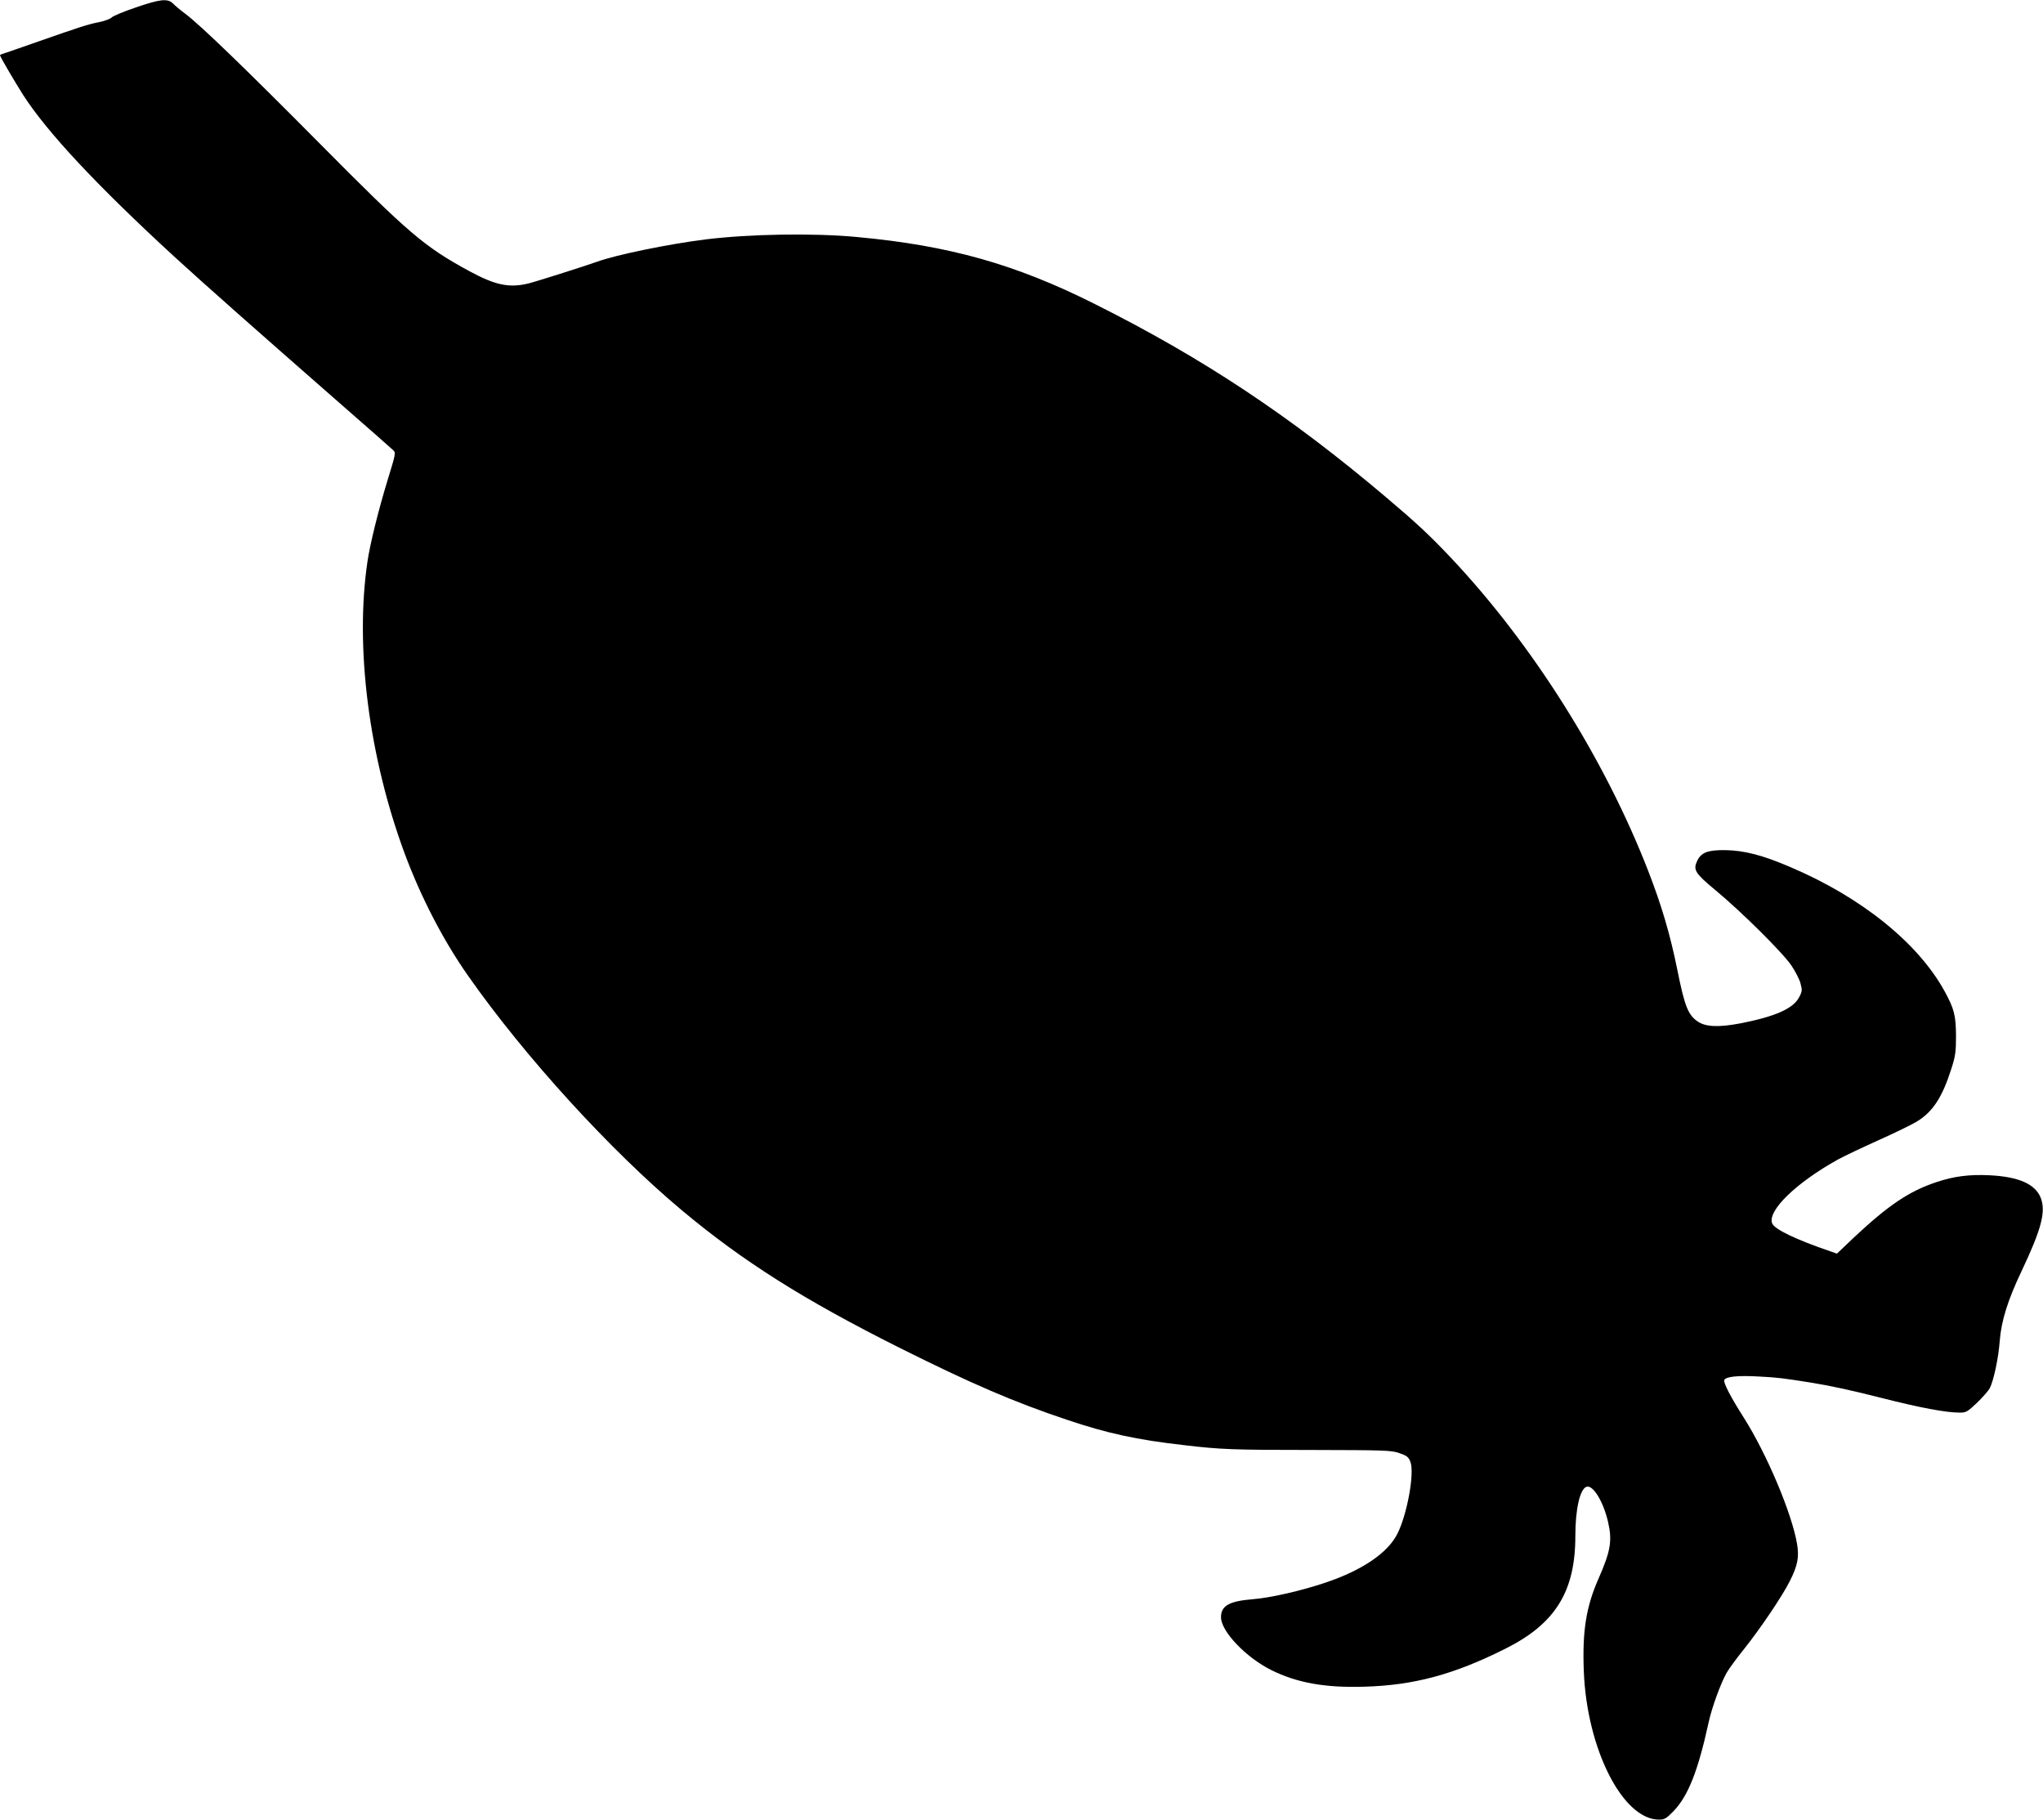 <?xml version="1.0" standalone="no"?>
<!DOCTYPE svg PUBLIC "-//W3C//DTD SVG 20010904//EN"
 "http://www.w3.org/TR/2001/REC-SVG-20010904/DTD/svg10.dtd">
<svg version="1.0" xmlns="http://www.w3.org/2000/svg"
 width="1280pt" height="1140pt" viewBox="0 0 1280 1140"
 preserveAspectRatio="xMidYMid meet">
<g transform="translate(0,1140) scale(0.1,-0.1)"
fill="#000000" stroke="none">
<path d="M850 11353 c-74 -25 -142 -53 -151 -63 -9 -9 -45 -22 -80 -29 -70
-14 -116 -29 -379 -121 -96 -34 -190 -66 -207 -72 -18 -5 -33 -11 -33 -14 0
-9 92 -165 145 -249 151 -234 459 -564 945 -1011 192 -176 519 -465 1025 -908
182 -159 338 -296 348 -306 18 -16 16 -23 -34 -186 -59 -193 -111 -404 -127
-514 -79 -535 9 -1222 234 -1829 103 -276 242 -544 398 -766 354 -505 892
-1095 1341 -1470 381 -318 759 -557 1355 -856 456 -228 721 -342 1055 -454
253 -85 435 -125 735 -159 227 -27 310 -30 805 -30 451 -1 494 -2 543 -20 45
-15 57 -24 68 -53 28 -67 -19 -330 -81 -452 -60 -120 -221 -229 -450 -306
-151 -51 -348 -96 -456 -104 -148 -12 -200 -41 -199 -114 1 -88 155 -250 315
-330 161 -80 338 -112 585 -104 309 9 558 76 878 236 316 157 442 359 442 708
0 166 28 292 69 308 40 16 106 -90 136 -220 27 -117 16 -182 -58 -351 -79
-178 -104 -330 -94 -584 19 -487 243 -929 471 -930 35 0 46 7 91 53 92 96 153
250 220 556 19 90 77 249 113 311 14 25 63 92 110 150 101 127 238 329 286
425 49 97 59 150 45 233 -33 193 -190 564 -334 791 -84 132 -128 218 -122 235
9 22 87 30 221 22 113 -6 146 -10 316 -37 120 -19 264 -50 440 -95 252 -64
411 -94 500 -94 38 0 48 6 107 62 36 35 71 75 79 90 25 48 55 190 63 298 10
126 50 254 136 435 125 264 154 373 121 460 -34 87 -138 133 -321 142 -127 6
-222 -6 -333 -43 -171 -57 -299 -143 -518 -348 l-105 -100 -37 13 c-220 75
-354 139 -369 177 -30 79 150 254 411 399 38 21 152 75 254 121 101 45 209 98
239 116 102 61 162 153 219 333 25 77 29 106 29 205 -1 128 -11 169 -71 279
-166 303 -521 589 -965 778 -174 75 -290 105 -409 107 -111 1 -151 -14 -177
-68 -26 -56 -13 -77 115 -183 165 -137 425 -395 477 -474 24 -36 50 -86 56
-111 11 -40 10 -50 -8 -84 -36 -72 -148 -122 -367 -165 -137 -26 -219 -23
-269 11 -61 42 -82 96 -127 319 -46 228 -100 410 -184 626 -272 700 -725 1419
-1235 1960 -132 140 -218 220 -406 379 -601 509 -1147 872 -1831 1214 -493
247 -908 364 -1484 417 -271 26 -676 19 -950 -15 -231 -29 -559 -96 -680 -140
-88 -31 -384 -125 -430 -136 -120 -29 -206 -11 -369 77 -283 154 -377 234
-936 798 -469 473 -749 743 -843 814 -31 23 -66 52 -78 65 -34 33 -80 28 -234
-25z"/>
</g>
</svg>
